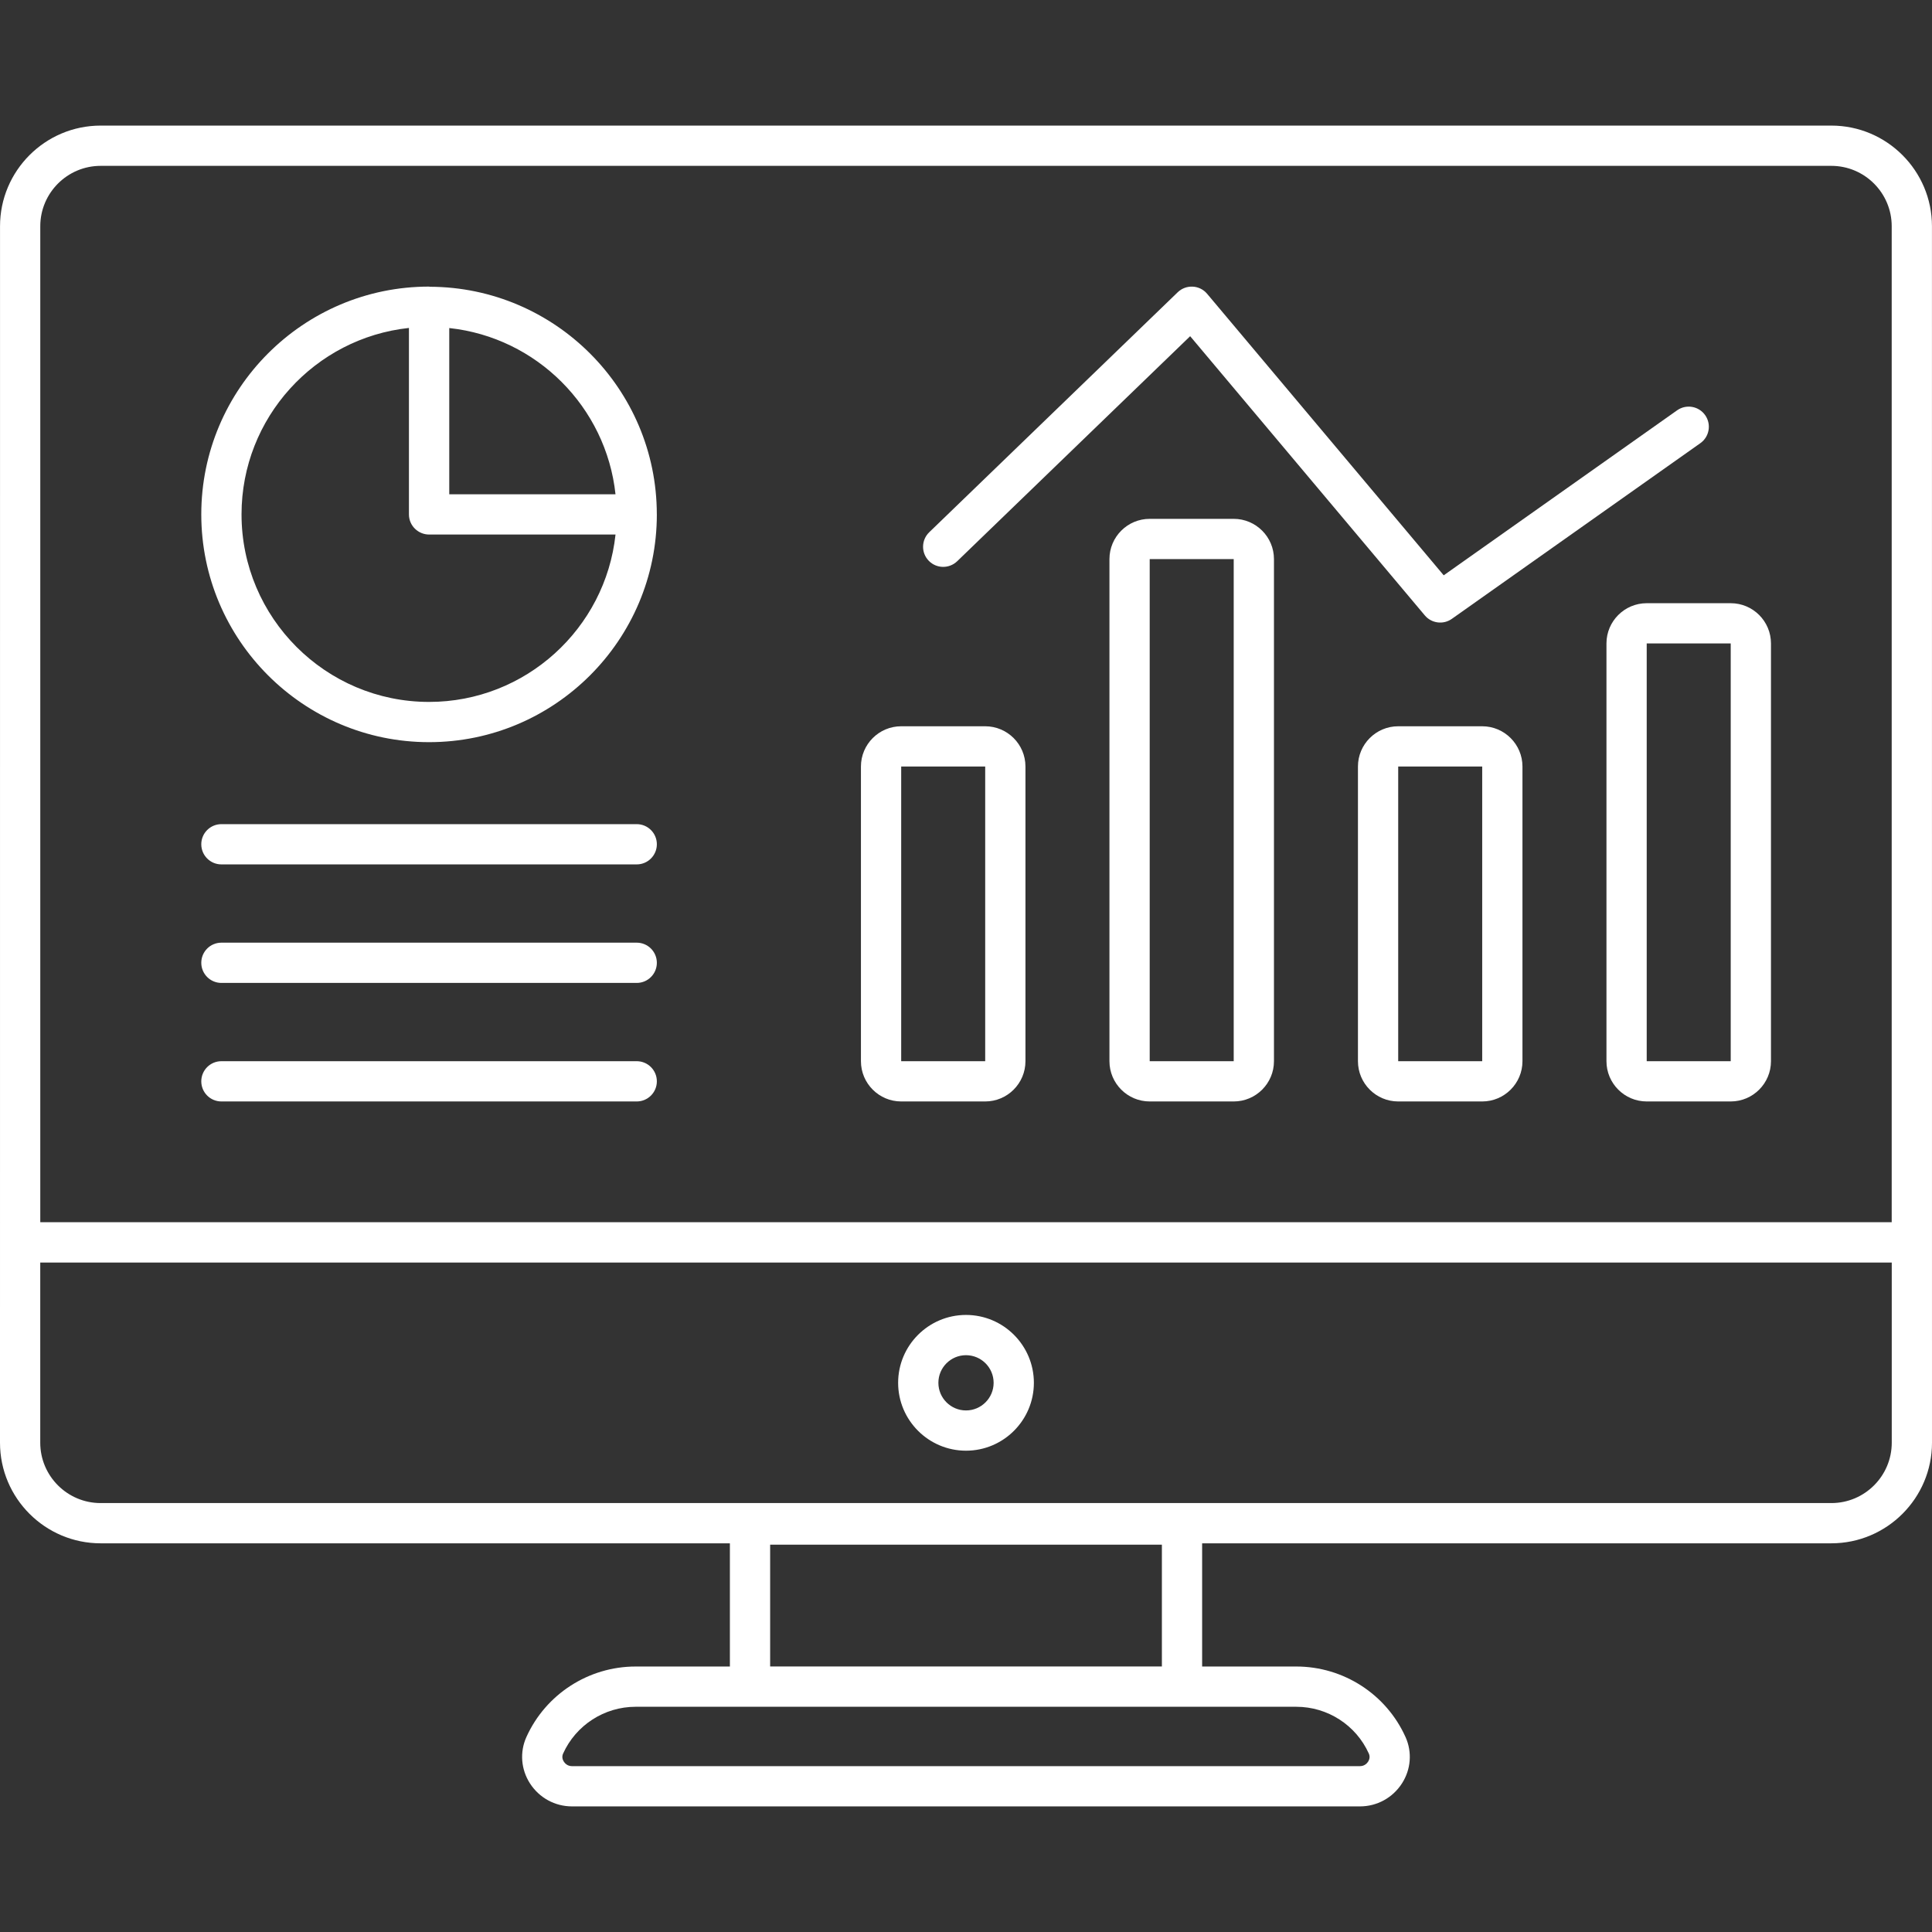<svg width="512" height="512" viewBox="0 0 512 512" fill="none" xmlns="http://www.w3.org/2000/svg">
<rect x="0" y="0" width="512" height="512" fill="#333333" stroke="none"/>
<path d="M26.666 408.994H193.428V441.645H168.44C155.982 441.645 144.622 448.978 139.5 460.332C137.7 464.321 138.06 468.926 140.461 472.645C142.917 476.442 147.07 478.713 151.573 478.713H360.412C364.909 478.713 369.061 476.447 371.516 472.65C373.917 468.942 374.281 464.343 372.487 460.353C367.386 448.989 356.021 441.644 343.534 441.644H318.578V408.993H485.333C500.036 408.993 512 397.03 512 382.326C511.998 308.481 511.991 107.621 511.99 59.951C511.99 45.248 500.027 33.284 485.323 33.284H26.674C11.971 33.284 0.007 45.247 0.007 59.951C0.006 140.921 0.003 300.809 0 382.328C0 397.031 11.964 408.994 26.666 408.994ZM343.534 452.313C351.828 452.313 359.373 457.183 362.758 464.724C363.179 465.661 362.815 466.464 362.56 466.86C362.328 467.22 361.656 468.047 360.411 468.047H151.573C150.326 468.047 149.652 467.213 149.422 466.855C149.167 466.459 148.799 465.657 149.224 464.719C152.625 457.182 160.167 452.313 168.441 452.313H343.534ZM204.096 441.636V409.349H307.912V441.636H204.096ZM10.674 59.954C10.674 51.131 17.851 43.954 26.674 43.954H485.322C494.145 43.954 501.322 51.131 501.322 59.954V323.896H10.674V59.954ZM10.667 334.589H501.334V382.329C501.334 391.152 494.157 398.329 485.334 398.329H26.666C17.843 398.329 10.666 391.152 10.666 382.329L10.667 334.589Z" fill="white"/>
<path d="M256.001 384.448C265.92 384.448 273.988 376.38 273.988 366.458C273.988 356.541 265.92 348.473 256.001 348.473C246.082 348.473 238.014 356.541 238.014 366.458C238.014 376.38 246.082 384.448 256.001 384.448ZM256.001 359.14C260.038 359.14 263.321 362.421 263.321 366.458C263.321 370.495 260.037 373.781 256.001 373.781C251.965 373.781 248.681 370.495 248.681 366.458C248.681 362.421 251.964 359.14 256.001 359.14Z" fill="white"/>
<path d="M113.907 75.993C113.836 75.99 113.777 75.952 113.706 75.952C80.422 75.952 53.342 103.03 53.342 136.316C53.342 169.602 80.423 196.68 113.706 196.68C146.989 196.68 174.07 169.602 174.07 136.316C174.07 136.303 174.063 136.293 174.063 136.279C174.041 103.091 147.081 76.094 113.907 75.993ZM119.058 86.937C142.195 89.416 160.631 107.851 163.114 130.984H119.058V86.937ZM113.706 186.016C86.302 186.016 64.008 163.719 64.008 136.318C64.008 110.713 83.466 89.573 108.372 86.907V136.318C108.372 139.31 110.815 141.657 113.724 141.657H163.119C160.447 166.56 139.305 186.016 113.706 186.016Z" fill="white"/>
<path d="M168.738 218.407H58.676C55.731 218.407 53.342 220.793 53.342 223.741C53.342 226.689 55.73 229.075 58.676 229.075H168.738C171.683 229.075 174.072 226.689 174.072 223.741C174.072 220.793 171.683 218.407 168.738 218.407Z" fill="white"/>
<path d="M168.738 249.817H58.676C55.731 249.817 53.342 252.203 53.342 255.151C53.342 258.099 55.73 260.485 58.676 260.485H168.738C171.683 260.485 174.072 258.099 174.072 255.151C174.071 252.203 171.683 249.817 168.738 249.817Z" fill="white"/>
<path d="M168.738 281.229H58.676C55.731 281.229 53.342 283.615 53.342 286.563C53.342 289.511 55.73 291.897 58.676 291.897H168.738C171.683 291.897 174.072 289.511 174.072 286.563C174.071 283.614 171.683 281.229 168.738 281.229Z" fill="white"/>
<path d="M261.088 192.469H238.825C232.942 192.469 228.158 197.255 228.158 203.136V281.23C228.158 287.11 232.942 291.897 238.825 291.897H261.088C266.971 291.897 271.755 287.111 271.755 281.23V203.136C271.755 197.255 266.97 192.469 261.088 192.469ZM261.088 281.229H238.825V203.135L261.088 203.13V281.229Z" fill="white"/>
<path d="M326.946 137.5H304.683C298.8 137.5 294.016 142.286 294.016 148.167V281.23C294.016 287.11 298.8 291.897 304.683 291.897H326.946C332.829 291.897 337.613 287.111 337.613 281.23V148.167C337.612 142.287 332.828 137.5 326.946 137.5ZM326.946 281.229H304.683V148.167L326.946 148.162V281.229Z" fill="white"/>
<path d="M392.801 192.469H370.538C364.655 192.469 359.871 197.255 359.871 203.136V281.23C359.871 287.11 364.655 291.897 370.538 291.897H392.801C398.684 291.897 403.468 287.111 403.468 281.23V203.136C403.468 197.255 398.683 192.469 392.801 192.469ZM392.801 281.229H370.538V203.135L392.801 203.13V281.229Z" fill="white"/>
<path d="M458.659 159.854H436.396C430.513 159.854 425.729 164.64 425.729 170.521V281.229C425.729 287.109 430.513 291.896 436.396 291.896H458.659C464.542 291.896 469.326 287.11 469.326 281.229V170.521C469.325 164.64 464.542 159.854 458.659 159.854ZM458.659 281.229H436.396V170.521L458.659 170.516V281.229Z" fill="white"/>
<path d="M253.66 148.735L315.405 89.095L377.587 163.084C379.361 165.197 382.483 165.613 384.749 164.006L450.606 117.448C453.012 115.75 453.583 112.422 451.882 110.016C450.184 107.615 446.859 107.037 444.45 108.74L382.599 152.464L319.896 77.854C317.884 75.462 314.307 75.333 312.107 77.448L246.25 141.057C244.133 143.103 244.073 146.484 246.12 148.599C248.166 150.724 251.541 150.771 253.66 148.735Z" fill="white"/>
</svg>
